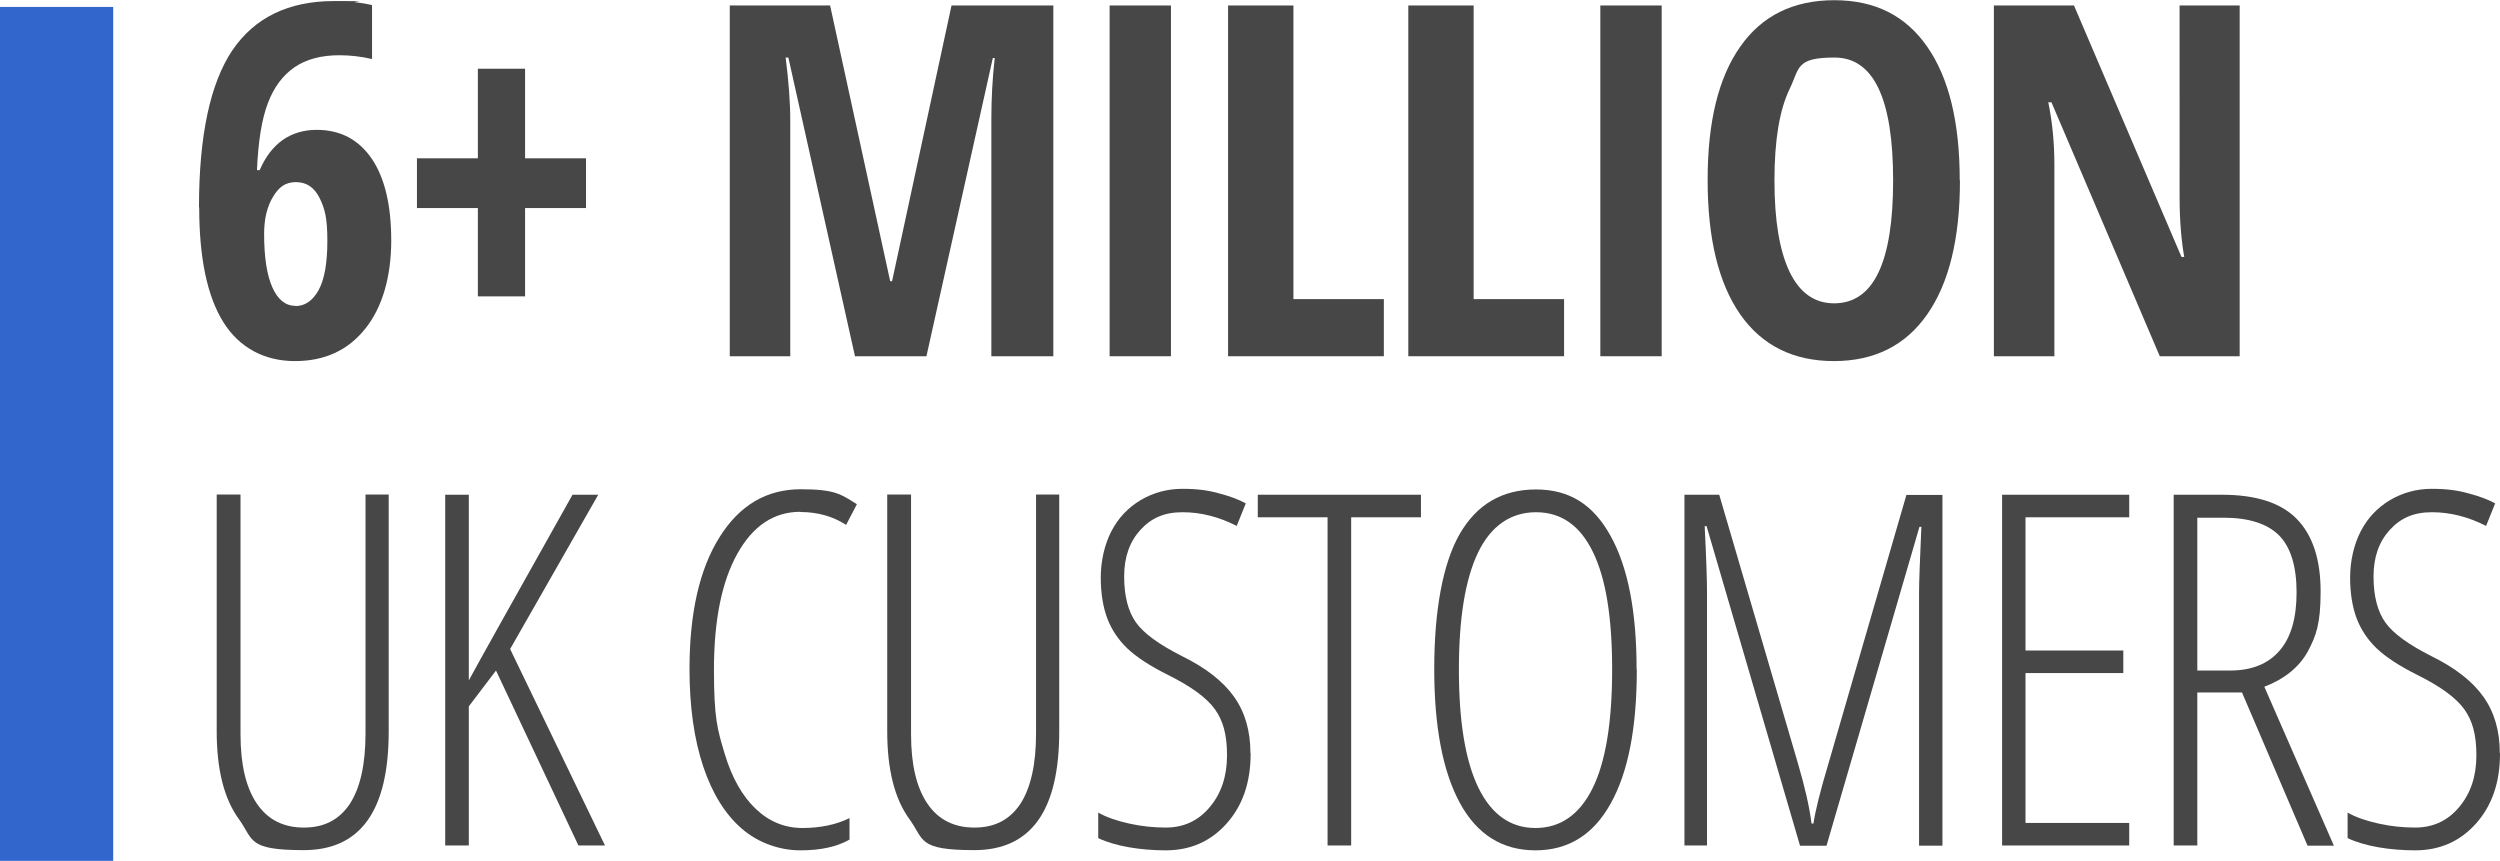 <?xml version="1.0" encoding="UTF-8"?>
<svg id="Layer_1" data-name="Layer 1" xmlns="http://www.w3.org/2000/svg" version="1.1" xmlns:xlink="http://www.w3.org/1999/xlink" viewBox="0 0 1186 408.4">
  <defs>
    <style>
      .cls-1 {
        fill: #474747;
      }

      .cls-1, .cls-2, .cls-3 {
        stroke-width: 0px;
      }

      .cls-2 {
        fill: none;
      }

      .cls-3 {
        fill: #36c;
      }

      .cls-4 {
        clip-path: url(#clippath);
      }
    </style>
    <clipPath id="clippath">
      <rect class="cls-2" y="3.3" width="53.7" height="405.1"/>
    </clipPath>
  </defs>
  <path class="cls-1" d="M94.4,98.3c0-33.9,5.3-58.7,15.8-74.4C120.8,8.3,136.9.5,158.5.5s6.8.2,10.3.6,6,.9,7.7,1.3v25.6c-5.2-1.2-10.4-1.8-15.5-1.8-8.6,0-15.7,1.9-21.3,5.7-5.5,3.8-9.8,9.5-12.6,17-2.9,7.5-4.6,18.1-5.2,31.8h1.3c2.7-6.3,6.3-11,10.9-14.3,4.6-3.2,10-4.8,16.1-4.8,11.2,0,19.8,4.5,26.1,13.6,6.2,9.1,9.3,22,9.3,38.9s-4.1,31.6-12.3,41.8c-8.2,10.3-19.3,15.4-33.4,15.4s-26.2-6.1-33.9-18.4c-7.7-12.3-11.5-30.5-11.5-54.5ZM140.1,145.2c4.6,0,8.2-2.5,11-7.5,2.8-5,4.2-12.8,4.2-23.5s-1.2-15.3-3.7-20.3c-2.5-5-6.2-7.5-11.2-7.5s-8.1,2.3-10.9,7c-2.8,4.6-4.2,10.5-4.2,17.5,0,11.1,1.3,19.6,3.9,25.4,2.6,5.9,6.3,8.8,11,8.8Z"/>
  <path class="cls-1" d="M226.7,98.7h-28.9v-23.6h28.9v-42.5h22.4v42.5h28.9v23.6h-28.9v41.9h-22.4v-41.9Z"/>
  <path class="cls-1" d="M405.6,169l-31.6-141.7h-1.3c1.4,10.9,2.2,20.9,2.2,30v111.7h-28.7V2.6h47.6l28.5,130.8h.9L451.4,2.6h48.3v166.4h-29.4V56.2c0-9.3.5-18.9,1.6-28.7h-.9l-31.5,141.5h-33.8Z"/>
  <path class="cls-1" d="M526.4,169V2.6h29.1v166.4h-29.1Z"/>
  <path class="cls-1" d="M582.6,169V2.6h31v139.3h42.9v27.1h-73.9Z"/>
  <path class="cls-1" d="M668.1,169V2.6h31v139.3h42.9v27.1h-73.9Z"/>
  <path class="cls-1" d="M759.2,169V2.6h29.1v166.4h-29.1Z"/>
  <path class="cls-1" d="M929.8,85.6c0,27.6-5.2,48.7-15.5,63.5-10.3,14.8-25.1,22.2-44.3,22.2s-34.1-7.4-44.4-22.1c-10.3-14.8-15.5-36-15.5-63.8s5.2-48.7,15.5-63.3c10.3-14.7,25.2-22,44.6-22s33.9,7.4,44.1,22.1c10.3,14.8,15.4,35.9,15.4,63.4ZM841.8,85.6c0,19,2.4,33.4,7.2,43.4,4.8,9.9,11.8,14.9,21.1,14.9,18.7,0,28-19.4,28-58.3s-9.3-58.3-27.8-58.3-16.5,5-21.3,14.9c-4.8,9.9-7.2,24.4-7.2,43.4Z"/>
  <path class="cls-1" d="M1062.4,169h-37.8l-51.4-120.5h-1.5c1.9,9.2,2.9,19.1,2.9,29.6v90.9h-28.7V2.6h38l51,119.3h1.3c-1.4-8-2.2-17.4-2.2-28.5V2.6h28.5v166.4Z"/>
  <path class="cls-1" d="M184.4,234.7v112.3c0,37.6-13.4,56.3-40.3,56.3s-23.7-4.9-30.7-14.6c-7.1-9.7-10.6-23.6-10.6-41.8v-112.3h11.3v113.7c0,14.4,2.6,25.4,7.8,33,5.2,7.6,12.6,11.3,22.3,11.3s16.8-3.8,21.8-11.3c4.9-7.6,7.4-18.7,7.4-33.4v-113.3h11.1Z"/>
  <path class="cls-1" d="M286.9,401.1h-12.5l-39.1-83-12.9,17v66h-11.2v-166.4h11.2v88.1c3.9-7.3,20.3-36.6,49.2-88.1h12.2l-41.8,73.2,45,93.2Z"/>
  <path class="cls-1" d="M379.7,242.8c-12.5,0-22.5,6.6-29.9,19.9-7.4,13.2-11.1,31.6-11.1,55s1.7,28.5,5.1,39.9c3.4,11.3,8.3,20,14.7,26.1,6.4,6.1,13.8,9.1,22.2,9.1s16.1-1.6,22.3-4.7v10.2c-5.9,3.4-13.7,5.1-23.3,5.1s-19.8-3.4-27.7-10.2c-7.9-6.8-14.1-16.7-18.4-29.6-4.3-12.9-6.5-28.3-6.5-46.1,0-26.6,4.7-47.4,14.2-62.6,9.5-15.2,22.3-22.8,38.6-22.8s19.1,2.4,26.6,7.1l-5.1,9.8c-6.4-4.1-13.6-6.1-21.7-6.1Z"/>
  <path class="cls-1" d="M502.5,234.7v112.3c0,37.6-13.4,56.3-40.3,56.3s-23.7-4.9-30.7-14.6c-7.1-9.7-10.6-23.6-10.6-41.8v-112.3h11.3v113.7c0,14.4,2.6,25.4,7.8,33,5.2,7.6,12.6,11.3,22.3,11.3s16.8-3.8,21.8-11.3c4.9-7.6,7.4-18.7,7.4-33.4v-113.3h11.1Z"/>
  <path class="cls-1" d="M593.3,357.5c0,13.7-3.8,24.7-11.4,33.2-7.6,8.5-17.2,12.7-28.9,12.7s-23.9-1.9-32-5.8v-12.1c3.9,2.2,8.8,3.9,14.7,5.2,5.8,1.3,11.6,1.9,17.3,1.9,8.5,0,15.5-3.2,20.9-9.7,5.5-6.5,8.2-14.7,8.2-24.6s-1.9-16.5-5.8-21.9c-3.9-5.4-11.3-10.8-22.2-16.2-8.6-4.3-15-8.5-19.3-12.6-4.3-4.1-7.4-8.8-9.5-14.2-2-5.4-3.1-11.8-3.1-19.4s1.7-15.5,5-21.9c3.3-6.4,8-11.3,14-14.9,6-3.5,12.6-5.3,19.7-5.3s12.3.7,17.6,2.2c5.3,1.4,9.4,3,12.5,4.7l-4.3,10.7c-8.4-4.3-17-6.5-25.7-6.5s-14.9,2.8-20,8.4c-5.1,5.6-7.7,12.9-7.7,22.1s1.9,16.6,5.6,21.8c3.7,5.2,11,10.5,21.9,16,11.2,5.5,19.4,11.9,24.6,19.2,5.2,7.3,7.8,16.2,7.8,26.7Z"/>
  <path class="cls-1" d="M641,401.1h-11.2v-155.7h-33.1v-10.7h77.4v10.7h-33.1v155.7Z"/>
  <path class="cls-1" d="M776.5,317.7c0,27.6-4.1,48.7-12.4,63.5-8.2,14.8-20.1,22.2-35.7,22.2s-27.6-7.4-35.8-22.4c-8.1-14.9-12.2-36.1-12.2-63.6s4-50,12.1-64.1c8.1-14,20.1-21.1,36.2-21.1s27.3,7.4,35.4,22.1c8.2,14.8,12.3,35.8,12.3,63.2ZM692.1,317.7c0,24.7,3.1,43.4,9.3,56.1,6.2,12.6,15.2,19,27,19s20.9-6.3,27.1-18.8c6.2-12.5,9.3-31.3,9.3-56.3s-3-43.3-9.1-55.8c-6.1-12.6-15.1-18.9-27-18.9s-21.4,6.4-27.5,19.1c-6.1,12.7-9.1,31.2-9.1,55.6Z"/>
  <path class="cls-1" d="M853.9,401.1l-44.3-151.5h-.9c.8,15.9,1.1,26,1.1,30.3v121.2h-10.7v-166.4h16.5l37.3,127.3c3.3,11.2,5.5,20.8,6.5,28.7h.9c.8-5.6,3.1-15.1,7.1-28.4l37-127.5h17.1v166.4h-11.1v-120.3c0-4.7.4-15,1.1-31h-.9l-44.1,151.3h-12.6Z"/>
  <path class="cls-1" d="M1010.1,401.1h-60.3v-166.4h60.3v10.7h-49.2v63.2h46.4v10.7h-46.4v71.1h49.2v10.7Z"/>
  <path class="cls-1" d="M1042.4,328.4v72.7h-11.2v-166.4h22.8c16.2,0,28.1,3.8,35.6,11.5,7.5,7.7,11.3,19.1,11.3,34.4s-2.1,21-6.1,28.5c-4.1,7.4-11,13-20.6,16.7l33,75.4h-12.5l-31.1-72.7h-21.2ZM1042.4,318.1h15.6c10.1,0,17.9-3.1,23.3-9.3,5.5-6.2,8.2-15.5,8.2-27.8s-2.8-21.5-8.4-27.1c-5.6-5.5-14.3-8.3-26.3-8.3h-12.4v72.5Z"/>
  <path class="cls-1" d="M1186,357.5c0,13.7-3.8,24.7-11.4,33.2-7.6,8.5-17.2,12.7-28.9,12.7s-23.9-1.9-32-5.8v-12.1c3.9,2.2,8.8,3.9,14.7,5.2,5.8,1.3,11.6,1.9,17.3,1.9,8.5,0,15.5-3.2,20.9-9.7,5.5-6.5,8.2-14.7,8.2-24.6s-1.9-16.5-5.8-21.9c-3.9-5.4-11.3-10.8-22.2-16.2-8.6-4.3-15-8.5-19.3-12.6-4.3-4.1-7.4-8.8-9.5-14.2-2-5.4-3.1-11.8-3.1-19.4s1.7-15.5,5-21.9c3.3-6.4,8-11.3,14-14.9,6-3.5,12.6-5.3,19.7-5.3s12.3.7,17.6,2.2c5.3,1.4,9.4,3,12.5,4.7l-4.3,10.7c-8.4-4.3-17-6.5-25.7-6.5s-14.9,2.8-20,8.4c-5.1,5.6-7.7,12.9-7.7,22.1s1.9,16.6,5.6,21.8c3.7,5.2,11,10.5,21.9,16,11.2,5.5,19.4,11.9,24.6,19.2,5.2,7.3,7.8,16.2,7.8,26.7Z"/>
  <g class="cls-4">
    <path class="cls-3" d="M0,3.3h53.7v405.2H0V3.3Z"/>
  </g>
</svg>